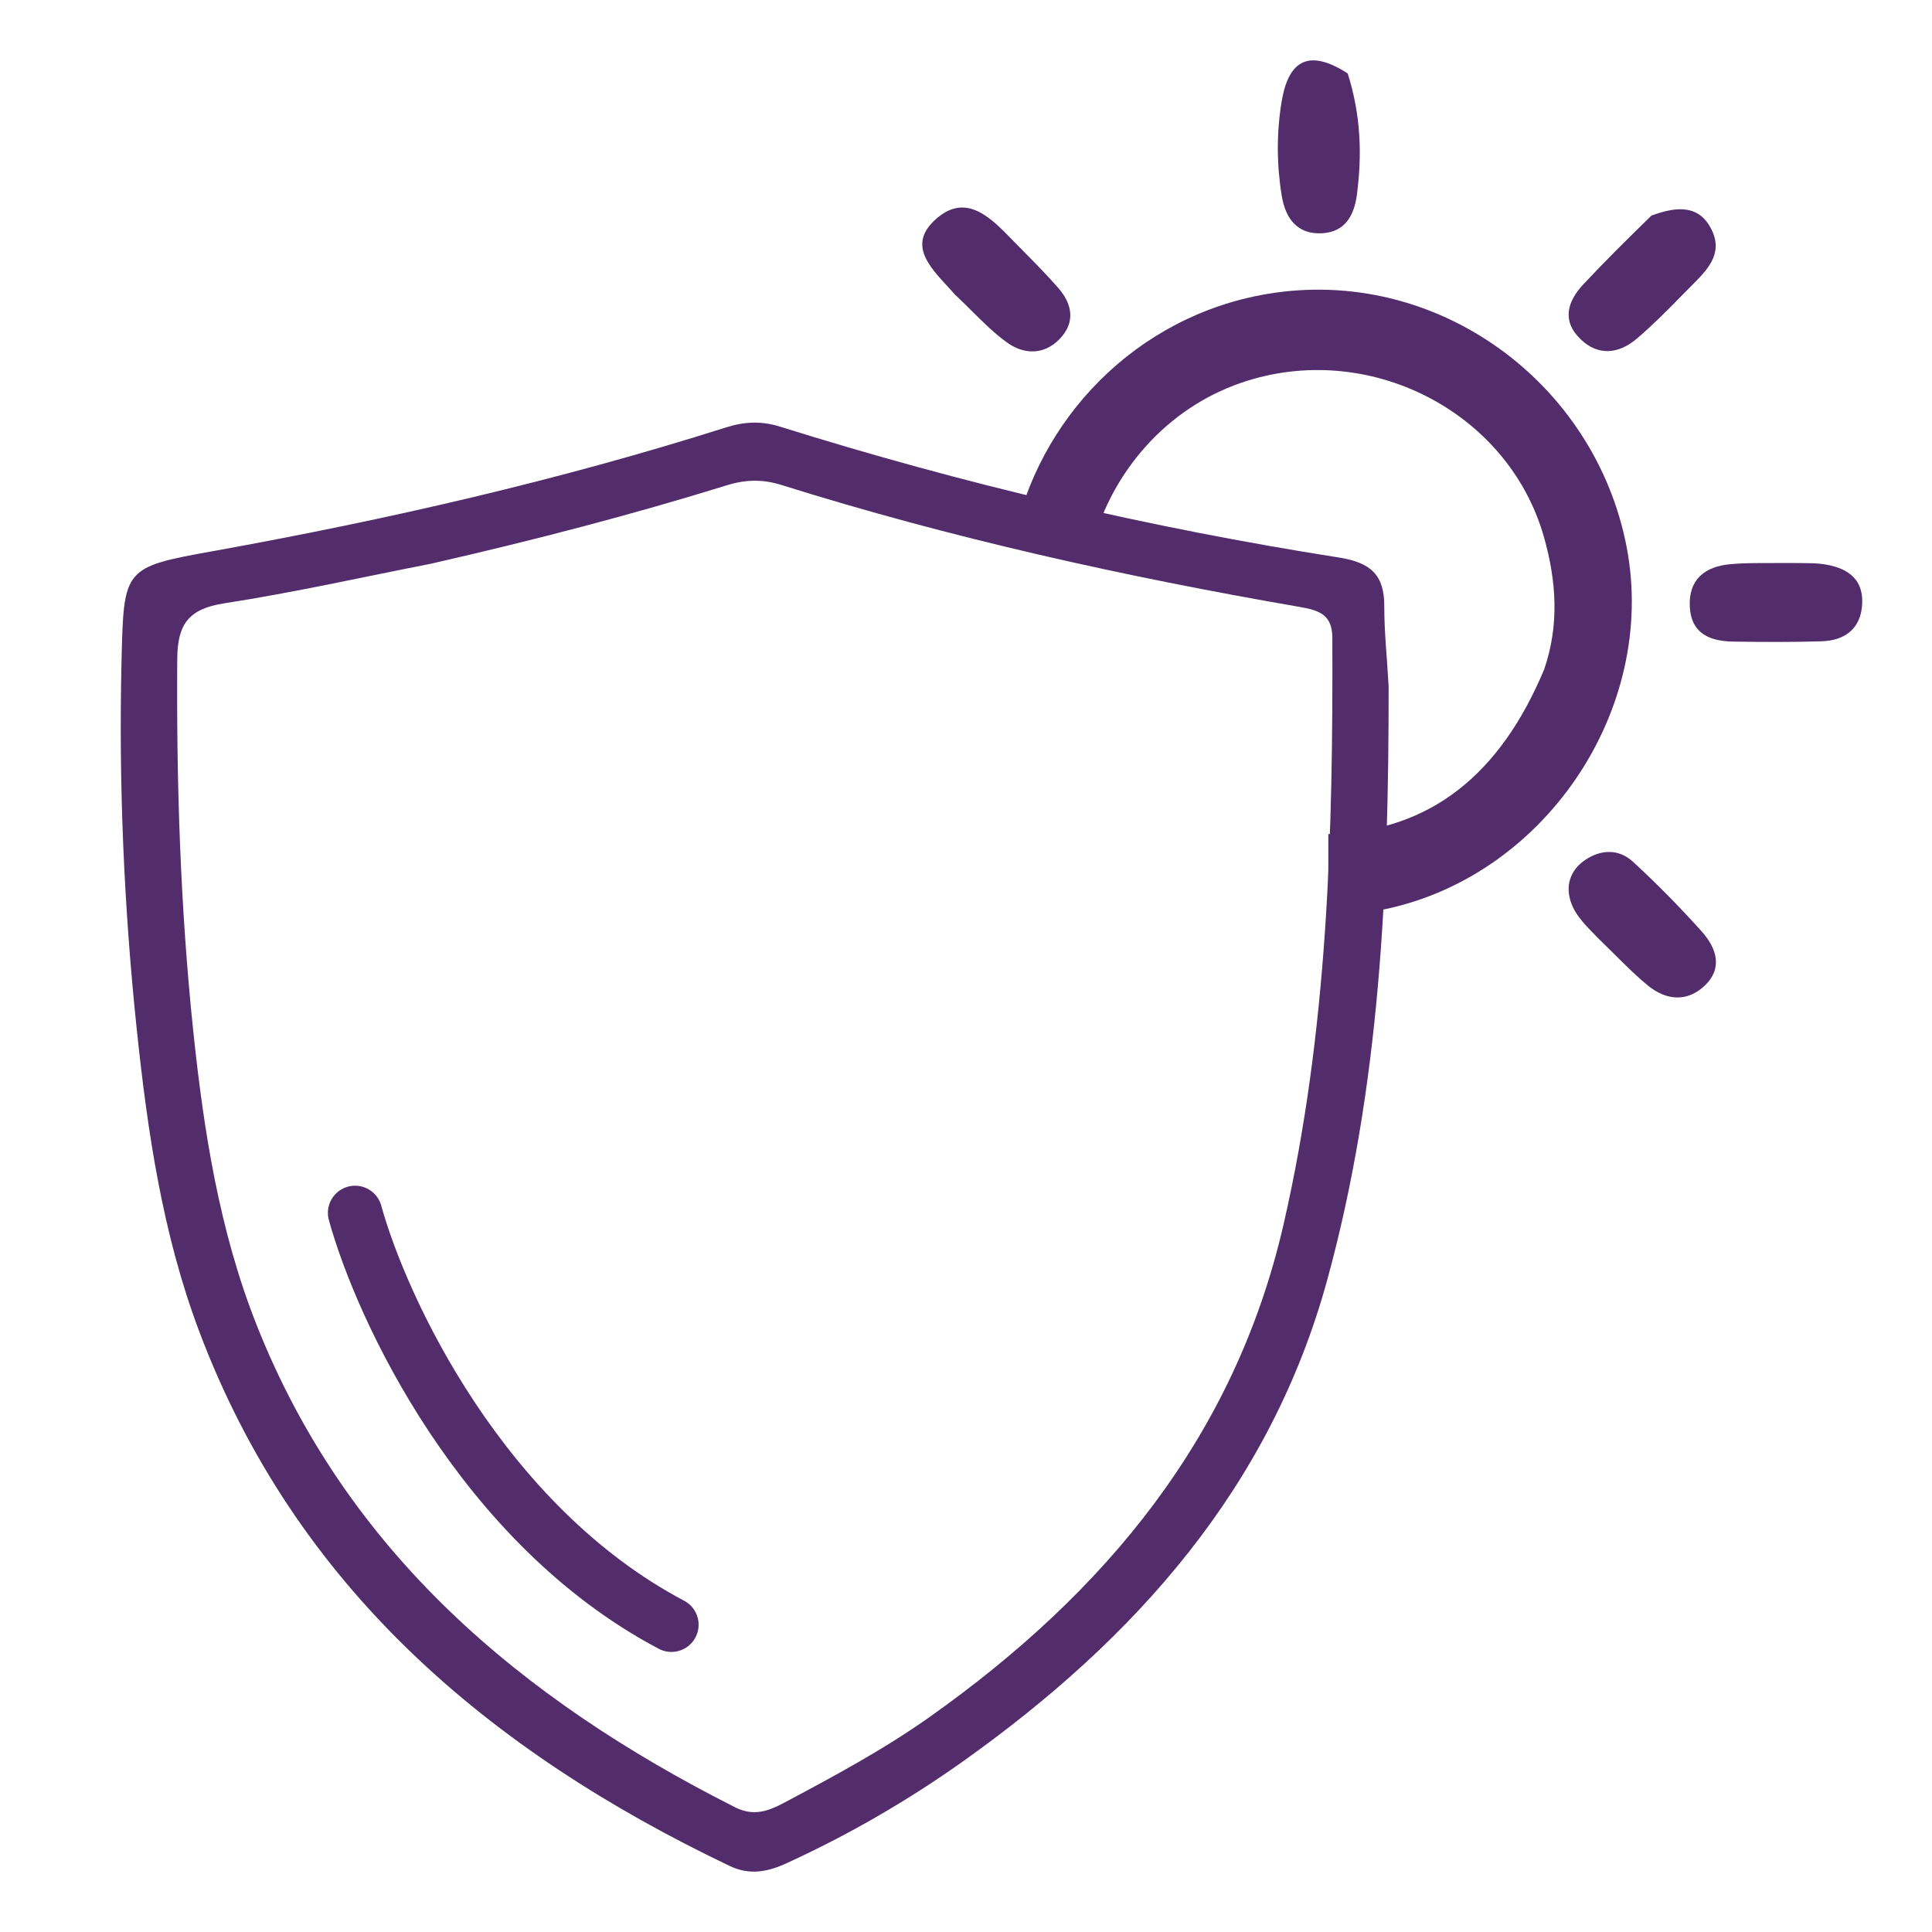<svg xmlns="http://www.w3.org/2000/svg" fill="none" viewBox="0 0 32 32" height="32" width="32">
<path fill="#522C6B" d="M22.475 3.222C22.56 2.565 22.543 1.914 22.322 1.216C21.635 0.773 21.328 1.048 21.224 1.705C21.143 2.216 21.146 2.73 21.229 3.239C21.289 3.614 21.486 3.891 21.907 3.863C22.282 3.838 22.43 3.566 22.475 3.222ZM16.777 9C17.176 6.942 18.817 5.238 20.981 4.87C23.785 4.394 26.419 6.326 26.943 9.064C27.46 11.77 25.556 14.572 22.835 15.08C22.554 15.132 22.275 15.162 22.001 15.171V13.816C23.701 13.764 24.852 12.819 25.576 11.088C25.829 10.354 25.78 9.623 25.571 8.889C24.977 6.805 22.648 5.62 20.555 6.341C19.32 6.767 18.427 7.808 18.103 9H16.777ZM21.82 19C21.834 19 21.848 19 21.863 19H21.82ZM22.001 18.985V16.154C22.125 16.216 22.256 16.33 22.392 16.495C22.509 17.189 22.48 17.814 22.429 18.441C22.404 18.741 22.261 18.93 22.001 18.985ZM29.814 9.326H29.814H29.814H29.814H29.814H29.814H29.814C29.749 9.326 29.678 9.326 29.601 9.325C29.488 9.326 29.382 9.326 29.281 9.326C29.058 9.326 28.86 9.326 28.664 9.344C28.237 9.382 27.961 9.599 27.989 10.061C28.017 10.502 28.332 10.621 28.709 10.627C29.196 10.634 29.683 10.637 30.169 10.622C30.565 10.61 30.827 10.406 30.844 9.994C30.862 9.564 30.568 9.397 30.194 9.343C30.077 9.327 29.959 9.327 29.814 9.326ZM27.353 3.571C27.794 3.407 28.161 3.396 28.359 3.825C28.536 4.21 28.275 4.473 28.03 4.719L28.029 4.72C27.965 4.783 27.902 4.848 27.839 4.912C27.602 5.154 27.364 5.395 27.106 5.613C26.817 5.857 26.475 5.905 26.179 5.618C25.864 5.315 25.961 4.994 26.223 4.712C26.573 4.337 26.939 3.975 27.353 3.571ZM26.429 15.497L26.429 15.497L26.429 15.498C26.454 15.523 26.48 15.549 26.506 15.575C26.592 15.659 26.674 15.74 26.753 15.818L26.753 15.818C26.939 16.003 27.109 16.172 27.294 16.323C27.59 16.566 27.934 16.603 28.225 16.335C28.545 16.041 28.432 15.701 28.184 15.426C27.823 15.024 27.443 14.637 27.046 14.272C26.812 14.057 26.514 14.068 26.255 14.244C26.058 14.377 25.947 14.584 25.991 14.834C26.039 15.1 26.218 15.283 26.429 15.497ZM15.819 4.88C15.782 4.839 15.744 4.798 15.707 4.757C15.368 4.392 15.033 4.03 15.52 3.613C16.009 3.195 16.413 3.608 16.762 3.968C16.833 4.041 16.904 4.113 16.976 4.186C17.166 4.378 17.355 4.57 17.532 4.774C17.764 5.041 17.815 5.346 17.546 5.62C17.286 5.884 16.957 5.871 16.684 5.676C16.474 5.526 16.288 5.341 16.087 5.142L16.087 5.142C16.002 5.057 15.913 4.969 15.819 4.88Z" clip-rule="evenodd" fill-rule="evenodd"></path>
<path fill="#522C6B" d="M23 11.37C23.002 14.719 22.86 17.996 21.985 21.193C21.045 24.63 18.811 27.141 15.944 29.178C15.028 29.828 14.056 30.39 13.03 30.86C12.72 31.003 12.419 31.065 12.088 30.907C8.075 28.992 4.891 26.275 3.3 22.053C2.692 20.441 2.442 18.738 2.264 17.038C2.052 15.013 1.965 12.98 2.013 10.943C2.05 9.4 2.043 9.396 3.554 9.124C6.418 8.606 9.25 7.959 12.023 7.08C12.329 6.983 12.609 6.969 12.921 7.067C15.95 8.016 19.036 8.741 22.176 9.234C22.711 9.318 22.93 9.529 22.928 10.044C22.927 10.466 22.974 10.888 23 11.37ZM7.147 9.335C6.004 9.559 4.865 9.815 3.714 9.993C3.123 10.084 2.94 10.341 2.936 10.909C2.921 12.965 2.986 15.016 3.199 17.06C3.373 18.722 3.63 20.378 4.25 21.944C5.738 25.704 8.623 28.14 12.175 29.934C12.478 30.087 12.72 30.001 12.982 29.862C13.812 29.421 14.64 28.976 15.406 28.433C18.307 26.376 20.451 23.797 21.259 20.283C21.995 17.079 22.08 13.826 22.068 10.563C22.066 10.192 21.866 10.111 21.535 10.054C18.63 9.552 15.756 8.915 12.944 8.033C12.637 7.936 12.354 7.941 12.048 8.035C10.466 8.525 8.863 8.943 7.147 9.335Z"></path>
<path stroke-linecap="round" stroke-width="0.9" stroke="#522C6B" d="M5.881 20.089C6.317 21.671 7.976 25.251 11.121 26.911"></path>
</svg>
